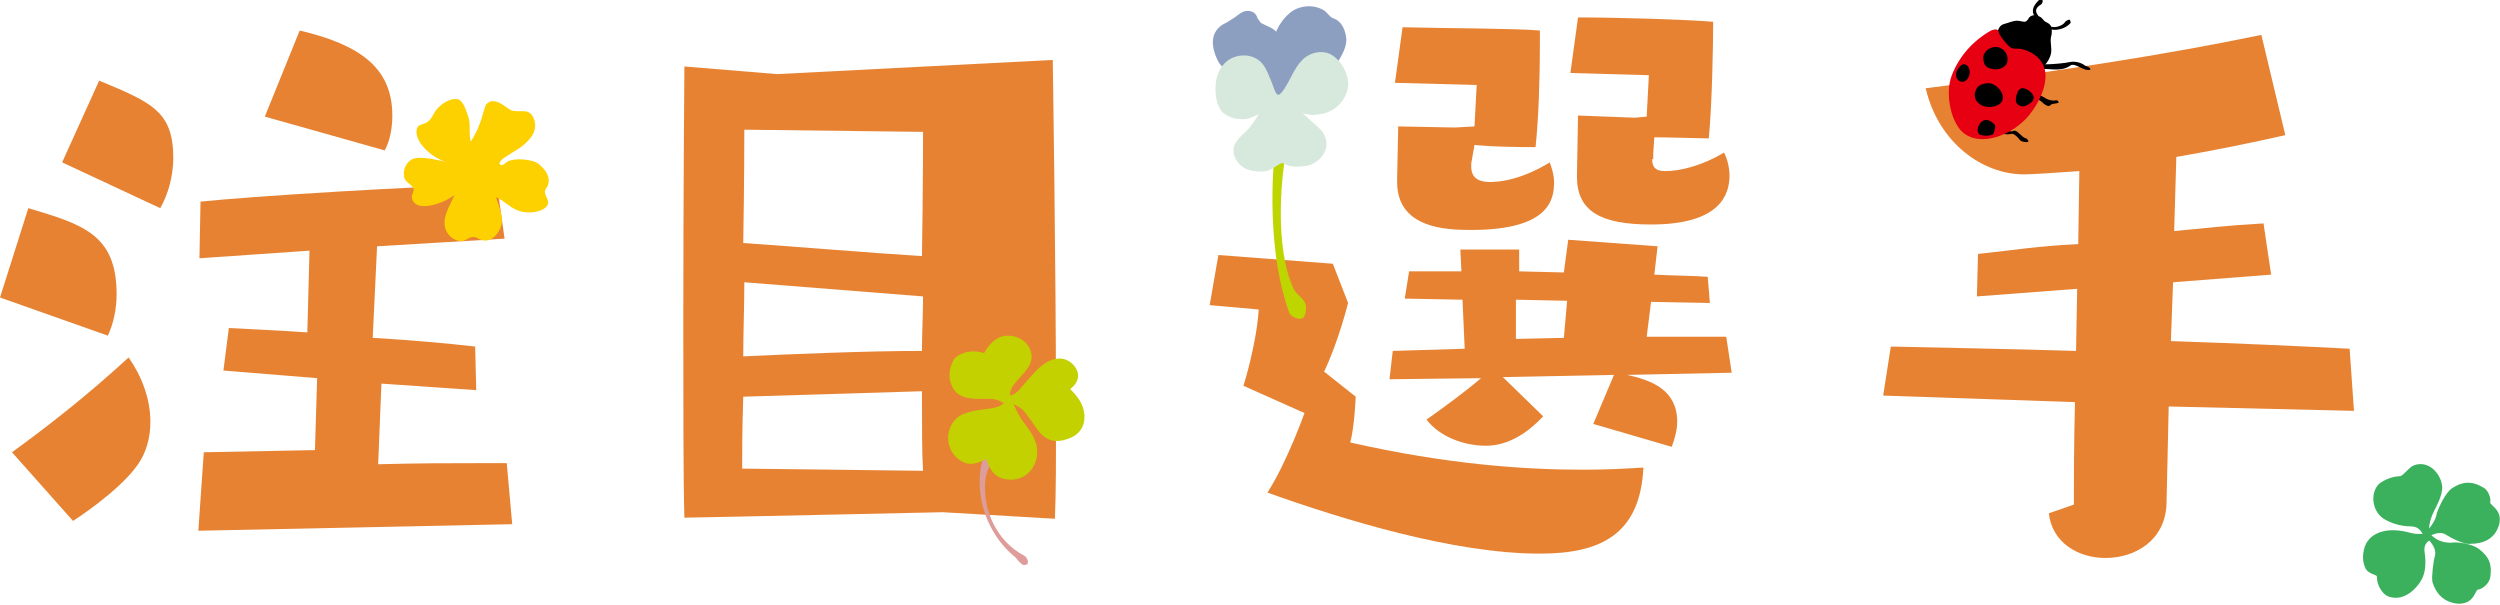 <?xml version="1.0" encoding="utf-8"?>
<!-- Generator: Adobe Illustrator 21.1.0, SVG Export Plug-In . SVG Version: 6.00 Build 0)  -->
<svg version="1.1" id="レイヤー_1" xmlns="http://www.w3.org/2000/svg" xmlns:xlink="http://www.w3.org/1999/xlink" x="0px"
	 y="0px" viewBox="0 0 229.4 55.5" style="enable-background:new 0 0 229.4 55.5;" xml:space="preserve">
<style type="text/css">
	.st0{fill:#E68232;}
	.st1{fill:#FDD000;}
	.st2{fill:#BFD500;}
	.st3{fill:#8D9FC1;}
	.st4{fill:#D7E8DD;}
	.st5{fill:#E60012;}
	.st6{fill:#3BB15D;}
	.st7{fill:#DE9C9A;}
	.st8{fill:#C3D100;}
</style>
<g>
	<path class="st0" d="M0,27.3l2.6-8.2c5,1.5,8.1,2.4,8.1,7.9c0,1.4-0.3,2.7-0.8,3.8L0,27.3z M1.1,41.5c3.3-2.4,6.9-5.2,10.7-8.7
		c1.2,1.7,2,3.8,2,5.9c0,1.5-0.4,2.9-1.2,4c-1.8,2.5-5.9,5.1-5.9,5.1L1.1,41.5z M5.7,14.9l3.4-7.5c4.8,2,6.8,2.8,6.8,7.1
		c0,1.7-0.5,3.4-1.2,4.6L5.7,14.9z M18.2,48.7l0.5-7.2l10.2-0.2l0.2-6.6l-8.6-0.7l0.5-3.9c1.8,0.1,4.3,0.2,7.2,0.4l0.2-7.5
		l-10.1,0.7l0.1-5.2c4.8-0.5,19.5-1.4,27.2-1.6l0.7,5l-11.7,0.7L34.2,31c3.4,0.2,6.8,0.5,9.4,0.8l0.1,4L35,35.2l-0.3,7.4
		c3.8-0.1,6.6-0.1,8.9-0.1h2.9l0.5,5.6L18.2,48.7z M24.3,10.7l3.2-7.9C33,4.1,36,6.2,36,10.6c0,1.1-0.2,2.3-0.7,3.2L24.3,10.7z"/>
	<path class="st0" d="M86.5,47c0,0-22.7,0.5-23.7,0.5c-0.1-3.3-0.1-10.5-0.1-18.1c0-11.3,0.1-23.3,0.1-23.3l8.5,0.7l25.3-1.3
		c0,0,0.3,19,0.3,32.9c0,3.5,0,6.7-0.1,9.2L86.5,47z M68.2,36.4c-0.1,3-0.1,5.4-0.1,6.6l16.6,0.2c-0.1-1.4-0.1-4.1-0.1-7.3
		L68.2,36.4z M68.3,25.9c0,2.2-0.1,4.6-0.1,6.8c4.3-0.2,11.3-0.5,16.4-0.5c0-1.7,0.1-3.4,0.1-5L68.3,25.9z M68.3,11.9
		c0,0,0,4.7-0.1,10.4c4.4,0.3,11.6,0.9,16.4,1.2c0.1-6.2,0.1-11.4,0.1-11.4L68.3,11.9z"/>
	<path class="st0" d="M114.1,35.4c0,0,1.2-3.8,1.4-7L111,28l0.8-4.6l10.5,0.8l1.4,3.6c0,0-0.9,3.6-2.2,6.3l2.9,2.3
		c0,0-0.1,2.7-0.5,4.2c8.8,2,15.9,2.5,21.4,2.5c2.1,0,3.9-0.1,5.5-0.2c-0.3,6.2-4,7.9-9.5,7.9c-7.9,0-18-3.1-25-5.6
		c1.8-2.8,3.4-7.3,3.4-7.3L114.1,35.4z M146.2,38.9l1.9-4.5l-10.2,0.2l3.7,3.6c-2.5,2.7-4.7,2.7-5.3,2.7c-1.9,0-4.2-0.8-5.4-2.4
		c1.7-1.2,3.6-2.6,5-3.8l-8.4,0.1l0.3-2.6l6.6-0.2l-0.2-4.5l-5.3-0.1l0.4-2.5h4.8l-0.1-2h5.4v2l4.1,0.1l0.4-3l8.2,0.6l-0.3,2.6
		c1.9,0.1,3.6,0.1,4.9,0.2l0.2,2.4l-5.4-0.1l-0.4,3.2h7.3l0.5,3.3l-9.6,0.2c2.3,0.5,4.6,1.4,4.6,4.3c0,0.7-0.2,1.5-0.5,2.3
		L146.2,38.9z M135,15.3c0,1.1,0.8,1.4,1.7,1.4c2.2,0,4.4-1.1,5.5-1.8c0.2,0.5,0.4,1.2,0.4,1.8c0,1.5-0.3,4.4-7.6,4.4
		c-2.2,0-6.8-0.1-6.8-4.4v-0.2l0.1-4.9l5.2,0.1l1.8-0.1l0.2-3.8l-7.5-0.2l0.7-5.1c3.9,0.1,10.3,0.1,12.6,0.3v1.3
		c0,2.6-0.1,6.7-0.4,9.4c-4,0-5.6-0.2-5.6-0.2L135,15V15.3z M143.8,27.6l-4.7-0.1v3.6l4.4-0.1L143.8,27.6z M151.6,14.6
		c0,0.9,0.5,1.1,1.2,1.1c1.4,0,3.4-0.5,5.4-1.7c0.3,0.6,0.5,1.4,0.5,2.1c0,1.8-0.9,4.5-7.2,4.5c-4.6,0-6.8-1.2-6.8-4.4l0.1-5.6
		l5.2,0.2l1.1-0.1l0.2-3.8l-7.2-0.2l0.7-5.1c3.9,0,10.1,0.2,12.4,0.4c0,2.2-0.1,7.5-0.4,10.7c-3.6-0.1-5-0.1-5-0.1l-0.1,1.5V14.6z"
		/>
	<path class="st0" d="M199,37.3l-0.2,8.9c-0.1,3.4-2.9,5-5.6,5c-2.5,0-4.9-1.4-5.2-4.1l2.3-0.8c0-2,0-5.4,0.1-9.4l-17.6-0.6l0.7-4.5
		c4,0.1,10.4,0.2,17,0.4l0.1-5.7l-9.2,0.7l0.1-3.9c3.8-0.4,5.2-0.7,9.2-0.9l0.1-6.7c-2.8,0.2-4.4,0.3-5.1,0.3c-3.7,0-7.8-2.8-9-7.9
		c11.8-1.5,22.2-3.1,30.8-4.9l2.2,9.2c-3.1,0.7-6.5,1.4-10,2l-0.2,6.8c3.3-0.3,4.7-0.5,8.2-0.7l0.7,4.7l-9,0.7l-0.2,5.4
		c6.2,0.2,12.6,0.5,16.4,0.7l0.4,5.7L199,37.3z"/>
	<path class="st1" d="M47.8,13.5c-0.6,0.4-1.3,0.8-1.7,1.1c-0.1,0.1-0.4,0.4-0.2,0.5c0.2,0.2,0.5-0.2,0.7-0.3
		c0.7-0.3,1.9-0.2,2.6,0.1c0.7,0.4,1.6,1.5,0.9,2.4c-0.4,0.6,0.6,1.1,0,1.7c-0.5,0.5-1.6,0.6-2.3,0.4c-0.9-0.2-1.5-1-2.3-1.3
		c0.3,0.8,0.7,1.8,0.5,2.6c-0.2,0.7-1,1.8-2.1,1.2c-0.8-0.5-1.1,0.4-1.8,0.2c-0.9-0.2-1.4-1-1.3-1.9c0.1-0.8,0.6-1.6,0.9-2.3
		c-1.2,0.9-3.6,1.6-3.9,0.3c-0.1-0.3,0.3-0.7,0.1-1c-0.2-0.3-0.7-0.5-0.8-0.9c-0.2-0.8,0.3-1.7,1.1-1.8c0.8-0.1,2.1,0.2,2.9,0.4
		c-1.4-0.3-3.3-2-2.8-3.2c0.1-0.3,0.7-0.3,0.9-0.5c0.5-0.3,0.6-1,1.1-1.4c0.4-0.4,1.1-0.8,1.7-0.7c0.6,0.2,0.8,1.2,1,1.7
		c0.2,0.7,0,1.5,0.2,2.2c0.3-0.5,0.6-1,0.8-1.6c0.2-0.4,0.4-1.4,0.6-1.8c0.6-0.7,1.4-0.1,2.1,0.4c0.7,0.5,1.7-0.2,2.2,0.7
		C49.5,11.9,48.7,12.8,47.8,13.5"/>
	<path class="st2" d="M117.3,11.2c-0.8,5-0.9,12.3,1,17.5c0.1,0.3,0.8,0.7,1.2,0.5c0.3-0.1,0.4-0.9,0.3-1.3
		c-0.2-0.6-0.8-0.8-1.1-1.4c-1.7-3.6-1.4-10.7-0.1-15.2c0.1-0.4-0.2-0.7-0.6-0.8C117.7,10.6,117.4,10.8,117.3,11.2"/>
	<path class="st3" d="M123.5,3.3c-0.1-0.7-0.5-1.4-1.1-1.6c-0.4-0.1-0.6-0.6-1-0.8c-0.9-0.5-2-0.4-2.8,0.1c-0.7,0.5-1.2,1.2-1.5,1.9
		c-0.2-0.2-0.5-0.4-0.8-0.5c-0.2-0.1-0.4-0.2-0.6-0.3c-0.1-0.1-0.2-0.3-0.3-0.4C115.3,1.3,115,1,114.5,1c-0.5,0-0.8,0.3-1.2,0.6
		c-0.3,0.2-0.5,0.3-0.8,0.5c-0.5,0.2-0.9,0.6-1.1,1.1c-0.2,0.6-0.1,1.2,0.1,1.8c0.2,0.5,0.4,1,0.9,1.3c0.7,0.5,2.9,3.1,3.7,3.2
		c0,0,1,0.3,1,0.3l2-0.4c1.2-1.1,2.5-2.2,3.6-3.6C123.1,5.1,123.7,4.2,123.5,3.3"/>
	<path class="st4" d="M122.3,5.1c-0.9-0.6-2.1-0.3-2.8,0.4c-0.4,0.4-0.7,0.9-1,1.5c-0.3,0.6-0.9,1.7-1.2,1.7c-0.3,0-0.5-1-0.8-1.6
		c-0.2-0.5-0.4-1-0.8-1.4c-0.8-0.8-2.2-0.8-3.1-0.1c-1,0.8-1.2,2.2-1,3.4c0.1,0.5,0.3,1.1,0.7,1.4c0.4,0.3,0.9,0.5,1.3,0.5
		c0.6,0.1,1.1,0,1.6-0.3c0.1,0,0.2-0.1,0.3-0.1c-0.3,0.5-0.6,0.9-0.9,1.3c-0.5,0.5-1.3,1.1-1.4,1.8c-0.1,0.7,0.3,1.3,0.8,1.7
		c0.5,0.4,1.5,0.5,2.2,0.4c0.6-0.1,1.3-0.9,1.6-0.7c0.6,0.4,1.5,0.3,2.2,0.2c0.9-0.2,2.1-1.3,1.6-2.6c-0.2-0.7-0.9-1.1-1.4-1.6
		c-0.2-0.2-0.4-0.4-0.7-0.6c0.5,0.1,0.9,0.2,1.4,0.1c1.3-0.1,2.3-0.9,2.7-2.1C124,7.3,123.3,5.8,122.3,5.1"/>
	<path d="M187.4,0c0.1,0.1,0,0.3-0.1,0.4c-0.5,0.3-0.6,0.6-0.3,1c0.1,0.1,0.1,0.2,0,0.2c-0.1,0.1-0.2,0-0.3-0.1
		c-0.4-0.6,0-1.1,0.4-1.5C187.3,0,187.4,0,187.4,0"/>
	<path d="M188,2.3c0.3,0.4,1.3,0.1,1.5-0.3c0.1-0.1,0.3-0.2,0.4-0.2c0.1,0.1,0.1,0.2,0.1,0.3c-0.5,0.6-1.5,0.8-2.1,0.5
		c-0.1,0-0.1-0.2-0.1-0.2C187.8,2.2,187.9,2.3,188,2.3"/>
	<path d="M186.7,5.8c0.8,0.1,0.4,0.1,1.1,0.1c0.5,0,1.7-0.1,2.1-0.2c0.4-0.1,1,0,1.4,0.3c0.1,0.1,0.4,0.1,0.5,0.3
		c0.1,0.2-0.3,0.1-0.4,0.1c-0.6-0.2-1.1-0.6-1.4-0.4c-1.1,0.8-2.4,0-3.6,0.5c-0.1,0-0.3,0.1-0.4,0C186.1,6.3,186.6,5.8,186.7,5.8"/>
	<path d="M186.8,8.7c0.2-0.1,0.5,0.1,0.7,0.2c0.3,0.2,0.7,0.4,1.2,0.3c0.1,0,0.2,0.1,0.2,0.2c0,0.1-0.6,0.1-0.7,0.2
		c-0.2,0.3-0.6,0-0.9-0.3c-0.4-0.3-0.7-0.2-0.7-0.3C186.6,8.8,186.7,8.7,186.8,8.7"/>
	<path d="M183.7,11.9c0.3-0.1,0.6,0.3,1.1,0.1c0.3-0.1,0.7,0.6,1.1,0.7c0.1,0,0.3,0.3,0.2,0.3c-0.1,0.1-0.6,0-0.7-0.1
		c-0.4-0.5-0.7-0.7-0.9-0.6c-0.5,0.1-0.9-0.1-0.9-0.2C183.5,12.1,183.6,12,183.7,11.9"/>
	<path d="M186.2,1.6c0.3-0.3,0.6-0.2,0.9-0.1c0.3,0.1,0.4,0.4,0.6,0.5c0.2,0.1,0.4,0.2,0.5,0.4c0.1,0.3,0.1,0.7,0,1
		c-0.1,0.5,0.1,1,0,1.5c-0.1,0.5-0.5,1.2-1,1.3c-0.6,0.1-1-0.7-1.5-0.9c-0.6-0.3-1.4-0.3-1.9-0.8c-0.3-0.3-0.5-0.9-0.5-1.4
		c0-0.4,0.2-0.8,0.6-0.9c0.4-0.1,0.8-0.3,1.2-0.3c0.2,0,0.5,0.1,0.7,0.1C186.1,1.9,186.1,1.7,186.2,1.6"/>
	<path class="st5" d="M182.7,2.8c0.3-0.1,0.6-0.2,0.7,0.1c0,0.3,0.7,1.1,0.9,1.3c0.4,0.4,0.7,0.2,1.2,0.3c0.8,0.2,1.5,0.6,1.9,1.3
		c0.9,1.5-0.4,4-1.6,5.2c-1.4,1.4-3.9,2.4-5.5,1.3c-1.2-0.8-1.9-3.6-1.2-5.4C179.8,5.1,181.1,3.7,182.7,2.8"/>
	<path d="M181.3,8.3c-0.2,0.4-0.1,0.9,0.3,1.2c0.4,0.4,1.3,0.4,1.8,0.1c0.8-0.5,0.2-1.5-0.4-1.8c-0.3-0.2-0.7-0.2-1-0.1
		C181.6,7.8,181.4,8,181.3,8.3"/>
	<path d="M180.3,5.9c-0.3-0.1-0.7,0.4-0.8,0.8c-0.1,0.4,0.2,0.9,0.7,0.8C180.9,7.2,180.9,6.1,180.3,5.9"/>
	<path d="M186.6,9c0.1-0.4-0.7-1-1.1-0.9c-0.4,0.1-0.6,0.9-0.5,1.3c0.1,0.2,0.5,0.5,0.9,0.3C186.3,9.5,186.6,9.3,186.6,9"/>
	<path d="M183,11.4c-0.3-0.3-0.8-0.6-1.2-0.2c-0.4,0.4-0.4,0.9-0.2,1.1c0.2,0.2,1.1,0.2,1.3,0C183,12,183.2,11.6,183,11.4"/>
	<path d="M184.2,5.6c0.1-0.6-0.3-1.2-1-1.3c-0.4,0-0.9,0.2-1.1,0.6c-0.2,0.3-0.1,0.7,0,1C182.5,6.6,184.1,6.5,184.2,5.6"/>
	<path class="st6" d="M228.5,46.1c0.1-0.4-0.2-1.2-0.7-1.4c-1-0.6-1.9-0.5-2.8,0.1c-0.6,0.4-1.2,1.7-1.4,2.3c-0.1,0.6-0.4,1-0.7,1.4
		c0-0.5,0.2-1.1,0.4-1.5c0.3-0.6,0.8-1.5,0.8-2.3c-0.1-1.3-1.3-2.5-2.6-2c-0.5,0.2-1,1-1.3,1c-0.6,0-1.4,0.3-1.9,0.7
		c-0.9,0.9-0.6,2.7,0.6,3.3c0.7,0.4,1.6,0.6,2.3,0.6c0.6,0,0.9,0.3,1.1,0.7c-0.4,0-0.7,0-1.1-0.1c-2.1-0.6-3.4,0-3.9,0.7
		c-0.5,0.6-0.6,1.8-0.3,2.4c0.2,0.7,1.1,0.7,1.1,0.9c0,0.9,0.6,1.8,1.3,1.9c1.2,0.3,2.3-0.7,2.8-1.6c0.4-0.7,0.4-1.7,0.3-2.4
		c-0.1-0.6,0-0.9,0.4-1.2c0.4,0.4,0.7,1,0.5,1.5c-0.1,0.4-0.3,1.8-0.2,2.3c0.3,1,1,1.9,2.4,2c1.5,0,1.5-1.3,1.8-1.3
		c0.5-0.1,1-0.6,1.1-1.1c0.2-1.2-0.1-1.9-1-2.6c-0.6-0.5-2-0.7-2.6-0.6c-0.7,0-1.3-0.2-1.8-0.7c0.5-0.2,1-0.3,1.4,0
		c0.3,0.2,1.6,0.9,2.2,0.8c1.1,0,2.2-0.4,2.6-1.7C229.7,46.8,228.5,46.4,228.5,46.1"/>
	<path class="st7" d="M94.3,51.7c0.1-0.2-0.1-0.6-0.3-0.7c-2.5-1.3-3.8-4.1-3.6-6.8c0.1-1.2,0.8-2.2,1.5-3.3
		c0.1-0.2-0.1-0.6-0.3-0.8c-0.2-0.1-0.4-0.1-0.5,0.1c-0.8,1.2-1.2,2.5-1.2,3.8c-0.1,2.6,1.1,5.3,3.1,7c0.3,0.2,0.4,0.5,0.7,0.7
		C93.8,51.9,94.2,51.9,94.3,51.7"/>
	<path class="st8" d="M88.2,42.3c0.8,0.5,1.6,0.2,2.3-0.2c0.3,1,0.8,1.8,2,1.9c1.8,0.2,3-1.5,2.6-3.2c-0.2-0.8-0.7-1.4-1.2-2.1
		c-0.4-0.5-0.6-1-0.9-1.6c0.6,0.2,1,0.6,1.4,1.2c0.5,0.6,0.9,1.5,1.6,1.9c0.9,0.5,1.7,0.2,2.4-0.1c0.8-0.4,1.2-1.2,1.1-2.1
		c-0.1-1-0.7-1.7-1.3-2.3c0.7-0.5,1-1.3,0.4-2.1c-1-1.2-2.4-0.7-3.4,0.3c-0.5,0.5-1.2,1.3-1.7,1.9c-0.3,0.3-0.5,0.4-0.8,0.5
		c-0.2-1.3,2.4-2.3,1.9-4c-0.3-1-1.2-1.5-2.1-1.5c-1,0-1.7,0.7-2.2,1.6c-0.9-0.3-2.1-0.2-2.8,0.6C87,34,87,34.9,87.5,35.7
		c0.5,0.8,1.5,0.9,2.3,0.9c0.9,0,1.6-0.1,2.3,0.4c-0.3,0.3-0.7,0.4-1.3,0.5c-0.8,0.1-2,0.2-2.8,0.7c-0.6,0.4-1,1.2-1,2
		C87,41.1,87.5,41.9,88.2,42.3"/>
</g>
</svg>
